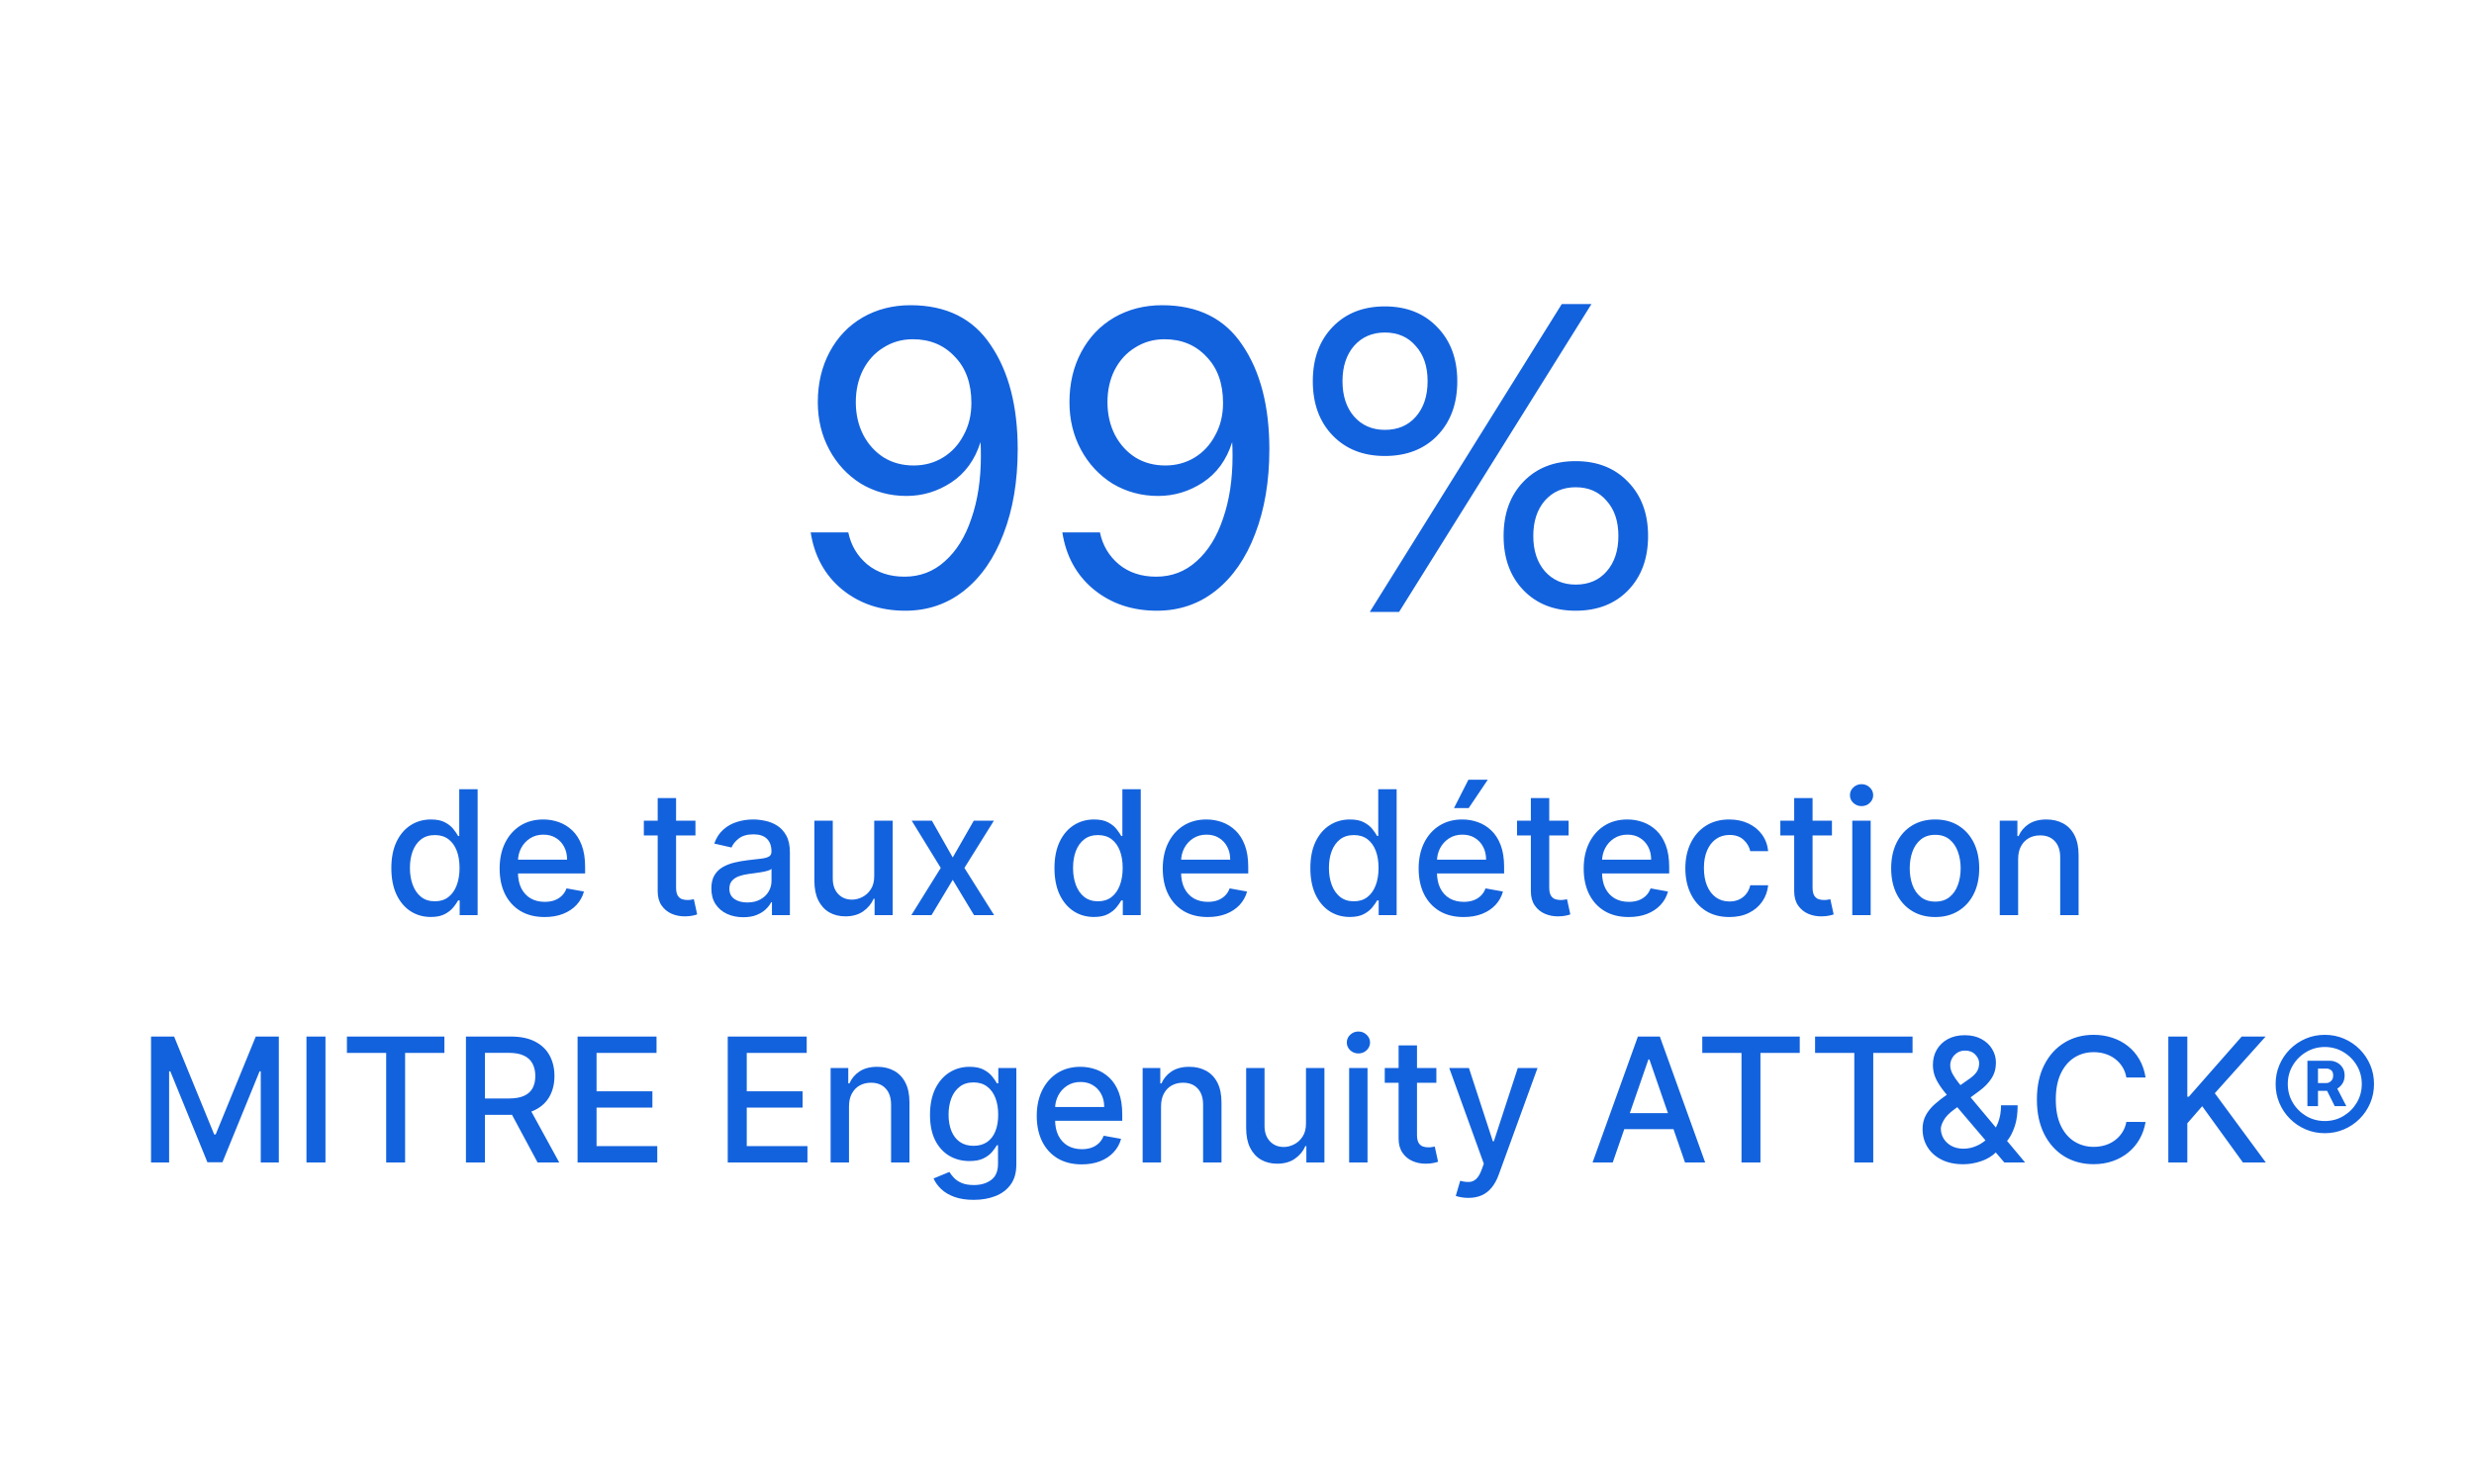 <svg width="200" height="120" viewBox="0 0 200 120" fill="none" xmlns="http://www.w3.org/2000/svg">
<path d="M73.6 24.68C76.501 24.68 78.667 25.757 80.096 27.912C81.547 30.045 82.272 32.851 82.272 36.328C82.272 38.909 81.888 41.192 81.12 43.176C80.373 45.139 79.317 46.664 77.952 47.752C76.587 48.84 74.997 49.384 73.184 49.384C71.179 49.384 69.472 48.808 68.064 47.656C66.677 46.504 65.835 44.968 65.536 43.048H68.576C68.789 44.093 69.301 44.957 70.112 45.64C70.923 46.301 71.925 46.632 73.12 46.632C74.379 46.632 75.467 46.216 76.384 45.384C77.323 44.552 78.037 43.4 78.528 41.928C79.04 40.456 79.296 38.771 79.296 36.872C79.296 36.381 79.285 36.008 79.264 35.752C78.816 37.181 78.027 38.269 76.896 39.016C75.787 39.741 74.581 40.104 73.28 40.104C71.936 40.104 70.709 39.773 69.6 39.112C68.512 38.429 67.659 37.512 67.04 36.36C66.421 35.208 66.112 33.928 66.112 32.52C66.112 31.005 66.432 29.651 67.072 28.456C67.712 27.261 68.597 26.333 69.728 25.672C70.88 25.011 72.171 24.68 73.6 24.68ZM69.184 32.52C69.184 33.501 69.387 34.387 69.792 35.176C70.197 35.944 70.752 36.552 71.456 37C72.16 37.427 72.96 37.64 73.856 37.64C74.731 37.64 75.52 37.427 76.224 37C76.928 36.573 77.483 35.976 77.888 35.208C78.315 34.44 78.528 33.565 78.528 32.584C78.528 31.005 78.08 29.757 77.184 28.84C76.309 27.901 75.179 27.432 73.792 27.432C72.917 27.432 72.128 27.656 71.424 28.104C70.72 28.531 70.165 29.139 69.76 29.928C69.376 30.696 69.184 31.56 69.184 32.52ZM93.944 24.68C96.845 24.68 99.01 25.757 100.44 27.912C101.89 30.045 102.616 32.851 102.616 36.328C102.616 38.909 102.232 41.192 101.464 43.176C100.717 45.139 99.661 46.664 98.296 47.752C96.93 48.84 95.341 49.384 93.528 49.384C91.522 49.384 89.816 48.808 88.408 47.656C87.021 46.504 86.178 44.968 85.88 43.048H88.92C89.133 44.093 89.645 44.957 90.456 45.64C91.266 46.301 92.269 46.632 93.464 46.632C94.722 46.632 95.81 46.216 96.728 45.384C97.666 44.552 98.381 43.4 98.872 41.928C99.384 40.456 99.64 38.771 99.64 36.872C99.64 36.381 99.629 36.008 99.608 35.752C99.16 37.181 98.37 38.269 97.24 39.016C96.13 39.741 94.925 40.104 93.624 40.104C92.28 40.104 91.053 39.773 89.944 39.112C88.856 38.429 88.002 37.512 87.384 36.36C86.765 35.208 86.456 33.928 86.456 32.52C86.456 31.005 86.776 29.651 87.416 28.456C88.056 27.261 88.941 26.333 90.072 25.672C91.224 25.011 92.514 24.68 93.944 24.68ZM89.528 32.52C89.528 33.501 89.73 34.387 90.136 35.176C90.541 35.944 91.096 36.552 91.8 37C92.504 37.427 93.304 37.64 94.2 37.64C95.074 37.64 95.864 37.427 96.568 37C97.272 36.573 97.826 35.976 98.232 35.208C98.658 34.44 98.872 33.565 98.872 32.584C98.872 31.005 98.424 29.757 97.528 28.84C96.653 27.901 95.522 27.432 94.136 27.432C93.261 27.432 92.472 27.656 91.768 28.104C91.064 28.531 90.509 29.139 90.104 29.928C89.72 30.696 89.528 31.56 89.528 32.52ZM113.104 49.48H110.736L126.256 24.584H128.656L113.104 49.48ZM111.952 36.872C110.202 36.872 108.794 36.317 107.728 35.208C106.661 34.099 106.128 32.637 106.128 30.824C106.128 29.011 106.661 27.549 107.728 26.44C108.794 25.331 110.202 24.776 111.952 24.776C113.701 24.776 115.109 25.331 116.176 26.44C117.264 27.549 117.808 29.011 117.808 30.824C117.808 32.637 117.274 34.099 116.208 35.208C115.141 36.317 113.722 36.872 111.952 36.872ZM108.528 30.824C108.528 31.997 108.837 32.947 109.456 33.672C110.096 34.397 110.928 34.76 111.952 34.76C112.997 34.76 113.829 34.408 114.448 33.704C115.088 32.979 115.408 32.019 115.408 30.824C115.408 29.629 115.088 28.68 114.448 27.976C113.829 27.251 112.997 26.888 111.952 26.888C110.928 26.888 110.096 27.251 109.456 27.976C108.837 28.701 108.528 29.651 108.528 30.824ZM127.376 49.384C125.626 49.384 124.218 48.829 123.152 47.72C122.085 46.611 121.552 45.149 121.552 43.336C121.552 41.523 122.085 40.061 123.152 38.952C124.218 37.843 125.626 37.288 127.376 37.288C129.125 37.288 130.533 37.843 131.6 38.952C132.688 40.061 133.232 41.523 133.232 43.336C133.232 45.149 132.698 46.611 131.632 47.72C130.565 48.829 129.146 49.384 127.376 49.384ZM123.952 43.336C123.952 44.509 124.261 45.459 124.88 46.184C125.52 46.909 126.352 47.272 127.376 47.272C128.421 47.272 129.253 46.92 129.872 46.216C130.512 45.491 130.832 44.531 130.832 43.336C130.832 42.141 130.512 41.192 129.872 40.488C129.253 39.763 128.421 39.4 127.376 39.4C126.352 39.4 125.52 39.763 124.88 40.488C124.261 41.213 123.952 42.163 123.952 43.336Z" fill="#1362DD"/>
<path d="M34.829 74.149C34.212 74.149 33.662 73.992 33.178 73.677C32.697 73.359 32.32 72.906 32.045 72.32C31.773 71.73 31.637 71.022 31.637 70.197C31.637 69.371 31.774 68.665 32.05 68.079C32.328 67.492 32.709 67.043 33.193 66.731C33.677 66.42 34.225 66.264 34.839 66.264C35.313 66.264 35.694 66.344 35.982 66.503C36.274 66.659 36.499 66.841 36.658 67.05C36.821 67.258 36.947 67.442 37.036 67.602H37.126V63.818H38.612V74H37.16V72.812H37.036C36.947 72.974 36.817 73.16 36.648 73.369C36.483 73.577 36.254 73.76 35.962 73.915C35.67 74.071 35.293 74.149 34.829 74.149ZM35.157 72.881C35.584 72.881 35.946 72.769 36.241 72.543C36.539 72.315 36.764 71.998 36.917 71.594C37.072 71.189 37.15 70.719 37.15 70.182C37.15 69.651 37.074 69.188 36.922 68.79C36.769 68.392 36.545 68.082 36.251 67.86C35.956 67.638 35.591 67.527 35.157 67.527C34.709 67.527 34.337 67.643 34.038 67.875C33.74 68.107 33.514 68.424 33.362 68.825C33.213 69.226 33.138 69.678 33.138 70.182C33.138 70.692 33.215 71.151 33.367 71.559C33.52 71.967 33.745 72.29 34.043 72.528C34.345 72.764 34.716 72.881 35.157 72.881ZM44.025 74.154C43.273 74.154 42.624 73.993 42.081 73.672C41.541 73.347 41.123 72.891 40.828 72.305C40.536 71.715 40.391 71.024 40.391 70.231C40.391 69.449 40.536 68.76 40.828 68.163C41.123 67.567 41.534 67.101 42.061 66.766C42.591 66.432 43.211 66.264 43.92 66.264C44.351 66.264 44.769 66.335 45.173 66.478C45.578 66.621 45.941 66.844 46.262 67.149C46.584 67.454 46.837 67.85 47.023 68.337C47.208 68.821 47.301 69.41 47.301 70.102V70.629H41.231V69.516H45.844C45.844 69.124 45.765 68.778 45.606 68.477C45.447 68.172 45.223 67.931 44.935 67.756C44.65 67.58 44.315 67.492 43.93 67.492C43.513 67.492 43.148 67.595 42.837 67.8C42.528 68.003 42.29 68.268 42.121 68.596C41.955 68.921 41.872 69.274 41.872 69.655V70.525C41.872 71.035 41.962 71.469 42.141 71.827C42.323 72.185 42.577 72.459 42.901 72.648C43.226 72.833 43.606 72.926 44.04 72.926C44.322 72.926 44.578 72.886 44.81 72.807C45.042 72.724 45.243 72.601 45.412 72.439C45.581 72.276 45.71 72.076 45.8 71.837L47.207 72.091C47.094 72.505 46.892 72.868 46.6 73.18C46.312 73.488 45.949 73.728 45.511 73.901C45.077 74.07 44.582 74.154 44.025 74.154ZM56.22 66.364V67.557H52.049V66.364H56.22ZM53.168 64.534H54.654V71.758C54.654 72.046 54.697 72.263 54.783 72.409C54.87 72.552 54.981 72.649 55.117 72.702C55.256 72.752 55.407 72.777 55.569 72.777C55.688 72.777 55.793 72.769 55.882 72.752C55.972 72.736 56.041 72.722 56.091 72.712L56.359 73.94C56.273 73.974 56.151 74.007 55.992 74.04C55.832 74.076 55.633 74.096 55.395 74.099C55.004 74.106 54.639 74.037 54.301 73.891C53.963 73.745 53.69 73.519 53.481 73.215C53.272 72.91 53.168 72.527 53.168 72.066V64.534ZM60.087 74.169C59.603 74.169 59.165 74.079 58.774 73.901C58.383 73.718 58.073 73.455 57.845 73.11C57.619 72.765 57.507 72.343 57.507 71.842C57.507 71.412 57.589 71.057 57.755 70.778C57.921 70.5 58.145 70.28 58.426 70.117C58.708 69.955 59.023 69.832 59.371 69.749C59.719 69.666 60.074 69.603 60.435 69.56C60.892 69.507 61.263 69.464 61.548 69.431C61.834 69.395 62.041 69.337 62.17 69.257C62.299 69.178 62.364 69.048 62.364 68.869V68.835C62.364 68.4 62.241 68.064 61.996 67.825C61.754 67.587 61.393 67.467 60.912 67.467C60.412 67.467 60.017 67.578 59.729 67.8C59.444 68.019 59.247 68.263 59.137 68.531L57.74 68.213C57.906 67.749 58.148 67.374 58.466 67.09C58.788 66.801 59.157 66.592 59.575 66.463C59.992 66.331 60.431 66.264 60.892 66.264C61.197 66.264 61.52 66.301 61.862 66.374C62.206 66.443 62.528 66.572 62.826 66.761C63.128 66.95 63.375 67.22 63.567 67.572C63.759 67.92 63.855 68.372 63.855 68.929V74H62.404V72.956H62.344C62.248 73.148 62.104 73.337 61.911 73.523C61.719 73.708 61.472 73.862 61.171 73.985C60.869 74.108 60.508 74.169 60.087 74.169ZM60.41 72.976C60.821 72.976 61.172 72.895 61.464 72.732C61.759 72.57 61.983 72.358 62.135 72.096C62.291 71.831 62.369 71.547 62.369 71.246V70.261C62.316 70.314 62.213 70.364 62.06 70.41C61.911 70.454 61.741 70.492 61.548 70.525C61.356 70.555 61.169 70.583 60.987 70.609C60.804 70.633 60.652 70.653 60.529 70.669C60.241 70.706 59.977 70.767 59.739 70.853C59.504 70.939 59.315 71.063 59.172 71.226C59.033 71.385 58.963 71.597 58.963 71.862C58.963 72.23 59.099 72.508 59.371 72.697C59.643 72.883 59.989 72.976 60.41 72.976ZM70.673 70.833V66.364H72.164V74H70.702V72.678H70.623C70.447 73.085 70.165 73.425 69.778 73.697C69.393 73.965 68.914 74.099 68.341 74.099C67.85 74.099 67.416 73.992 67.038 73.776C66.664 73.558 66.369 73.234 66.153 72.807C65.941 72.379 65.835 71.851 65.835 71.221V66.364H67.322V71.042C67.322 71.562 67.466 71.977 67.754 72.285C68.043 72.593 68.417 72.747 68.878 72.747C69.156 72.747 69.433 72.678 69.708 72.538C69.987 72.399 70.217 72.189 70.399 71.907C70.585 71.625 70.676 71.267 70.673 70.833ZM75.335 66.364L77.02 69.337L78.72 66.364H80.346L77.965 70.182L80.366 74H78.74L77.02 71.146L75.305 74H73.674L76.051 70.182L73.704 66.364H75.335ZM88.436 74.149C87.82 74.149 87.269 73.992 86.785 73.677C86.305 73.359 85.927 72.906 85.652 72.32C85.38 71.73 85.244 71.022 85.244 70.197C85.244 69.371 85.382 68.665 85.657 68.079C85.935 67.492 86.317 67.043 86.8 66.731C87.284 66.42 87.833 66.264 88.446 66.264C88.92 66.264 89.301 66.344 89.59 66.503C89.881 66.659 90.106 66.841 90.266 67.05C90.428 67.258 90.554 67.442 90.644 67.602H90.733V63.818H92.219V74H90.768V72.812H90.644C90.554 72.974 90.425 73.16 90.256 73.369C90.09 73.577 89.861 73.76 89.57 73.915C89.278 74.071 88.9 74.149 88.436 74.149ZM88.764 72.881C89.192 72.881 89.553 72.769 89.848 72.543C90.146 72.315 90.372 71.998 90.524 71.594C90.68 71.189 90.758 70.719 90.758 70.182C90.758 69.651 90.682 69.188 90.529 68.79C90.377 68.392 90.153 68.082 89.858 67.86C89.563 67.638 89.198 67.527 88.764 67.527C88.317 67.527 87.944 67.643 87.646 67.875C87.347 68.107 87.122 68.424 86.969 68.825C86.82 69.226 86.746 69.678 86.746 70.182C86.746 70.692 86.822 71.151 86.974 71.559C87.127 71.967 87.352 72.29 87.651 72.528C87.952 72.764 88.323 72.881 88.764 72.881ZM97.632 74.154C96.88 74.154 96.232 73.993 95.688 73.672C95.148 73.347 94.731 72.891 94.436 72.305C94.144 71.715 93.998 71.024 93.998 70.231C93.998 69.449 94.144 68.76 94.436 68.163C94.731 67.567 95.141 67.101 95.668 66.766C96.199 66.432 96.819 66.264 97.528 66.264C97.959 66.264 98.376 66.335 98.781 66.478C99.185 66.621 99.548 66.844 99.87 67.149C100.191 67.454 100.445 67.85 100.63 68.337C100.816 68.821 100.909 69.41 100.909 70.102V70.629H94.838V69.516H99.452C99.452 69.124 99.372 68.778 99.213 68.477C99.054 68.172 98.83 67.931 98.542 67.756C98.257 67.58 97.922 67.492 97.538 67.492C97.12 67.492 96.756 67.595 96.444 67.8C96.136 68.003 95.897 68.268 95.728 68.596C95.562 68.921 95.48 69.274 95.48 69.655V70.525C95.48 71.035 95.569 71.469 95.748 71.827C95.93 72.185 96.184 72.459 96.509 72.648C96.834 72.833 97.213 72.926 97.647 72.926C97.929 72.926 98.186 72.886 98.418 72.807C98.65 72.724 98.85 72.601 99.019 72.439C99.188 72.276 99.318 72.076 99.407 71.837L100.814 72.091C100.701 72.505 100.499 72.868 100.208 73.18C99.919 73.488 99.556 73.728 99.119 73.901C98.685 74.07 98.189 74.154 97.632 74.154ZM109.122 74.149C108.505 74.149 107.955 73.992 107.471 73.677C106.99 73.359 106.613 72.906 106.338 72.32C106.066 71.73 105.93 71.022 105.93 70.197C105.93 69.371 106.067 68.665 106.343 68.079C106.621 67.492 107.002 67.043 107.486 66.731C107.97 66.42 108.518 66.264 109.132 66.264C109.606 66.264 109.987 66.344 110.275 66.503C110.567 66.659 110.792 66.841 110.951 67.05C111.114 67.258 111.24 67.442 111.329 67.602H111.419V63.818H112.905V74H111.453V72.812H111.329C111.24 72.974 111.11 73.16 110.941 73.369C110.776 73.577 110.547 73.76 110.255 73.915C109.963 74.071 109.586 74.149 109.122 74.149ZM109.45 72.881C109.877 72.881 110.239 72.769 110.534 72.543C110.832 72.315 111.057 71.998 111.21 71.594C111.365 71.189 111.443 70.719 111.443 70.182C111.443 69.651 111.367 69.188 111.215 68.79C111.062 68.392 110.838 68.082 110.544 67.86C110.249 67.638 109.884 67.527 109.45 67.527C109.002 67.527 108.629 67.643 108.331 67.875C108.033 68.107 107.807 68.424 107.655 68.825C107.506 69.226 107.431 69.678 107.431 70.182C107.431 70.692 107.508 71.151 107.66 71.559C107.812 71.967 108.038 72.29 108.336 72.528C108.638 72.764 109.009 72.881 109.45 72.881ZM118.318 74.154C117.565 74.154 116.917 73.993 116.374 73.672C115.834 73.347 115.416 72.891 115.121 72.305C114.829 71.715 114.684 71.024 114.684 70.231C114.684 69.449 114.829 68.76 115.121 68.163C115.416 67.567 115.827 67.101 116.354 66.766C116.884 66.432 117.504 66.264 118.213 66.264C118.644 66.264 119.062 66.335 119.466 66.478C119.871 66.621 120.234 66.844 120.555 67.149C120.877 67.454 121.13 67.85 121.316 68.337C121.501 68.821 121.594 69.41 121.594 70.102V70.629H115.524V69.516H120.137C120.137 69.124 120.058 68.778 119.899 68.477C119.74 68.172 119.516 67.931 119.228 67.756C118.943 67.58 118.608 67.492 118.223 67.492C117.806 67.492 117.441 67.595 117.13 67.8C116.821 68.003 116.583 68.268 116.414 68.596C116.248 68.921 116.165 69.274 116.165 69.655V70.525C116.165 71.035 116.255 71.469 116.434 71.827C116.616 72.185 116.869 72.459 117.194 72.648C117.519 72.833 117.899 72.926 118.333 72.926C118.614 72.926 118.871 72.886 119.103 72.807C119.335 72.724 119.536 72.601 119.705 72.439C119.874 72.276 120.003 72.076 120.093 71.837L121.5 72.091C121.387 72.505 121.185 72.868 120.893 73.18C120.605 73.488 120.242 73.728 119.804 73.901C119.37 74.07 118.875 74.154 118.318 74.154ZM117.542 65.344L118.706 63.053H120.272L118.73 65.344H117.542ZM126.808 66.364V67.557H122.637V66.364H126.808ZM123.756 64.534H125.242V71.758C125.242 72.046 125.285 72.263 125.371 72.409C125.457 72.552 125.568 72.649 125.704 72.702C125.844 72.752 125.994 72.777 126.157 72.777C126.276 72.777 126.381 72.769 126.47 72.752C126.559 72.736 126.629 72.722 126.679 72.712L126.947 73.94C126.861 73.974 126.738 74.007 126.579 74.04C126.42 74.076 126.221 74.096 125.983 74.099C125.592 74.106 125.227 74.037 124.889 73.891C124.551 73.745 124.278 73.519 124.069 73.215C123.86 72.91 123.756 72.527 123.756 72.066V64.534ZM131.662 74.154C130.909 74.154 130.261 73.993 129.718 73.672C129.177 73.347 128.76 72.891 128.465 72.305C128.173 71.715 128.027 71.024 128.027 70.231C128.027 69.449 128.173 68.76 128.465 68.163C128.76 67.567 129.171 67.101 129.698 66.766C130.228 66.432 130.848 66.264 131.557 66.264C131.988 66.264 132.406 66.335 132.81 66.478C133.214 66.621 133.577 66.844 133.899 67.149C134.22 67.454 134.474 67.85 134.659 68.337C134.845 68.821 134.938 69.41 134.938 70.102V70.629H128.868V69.516H133.481C133.481 69.124 133.402 68.778 133.243 68.477C133.083 68.172 132.86 67.931 132.571 67.756C132.286 67.58 131.952 67.492 131.567 67.492C131.15 67.492 130.785 67.595 130.473 67.8C130.165 68.003 129.926 68.268 129.757 68.596C129.592 68.921 129.509 69.274 129.509 69.655V70.525C129.509 71.035 129.598 71.469 129.777 71.827C129.96 72.185 130.213 72.459 130.538 72.648C130.863 72.833 131.242 72.926 131.676 72.926C131.958 72.926 132.215 72.886 132.447 72.807C132.679 72.724 132.88 72.601 133.049 72.439C133.218 72.276 133.347 72.076 133.436 71.837L134.843 72.091C134.731 72.505 134.529 72.868 134.237 73.18C133.949 73.488 133.586 73.728 133.148 73.901C132.714 74.07 132.218 74.154 131.662 74.154ZM139.804 74.154C139.065 74.154 138.428 73.987 137.895 73.652C137.364 73.314 136.957 72.848 136.672 72.255C136.387 71.662 136.244 70.982 136.244 70.217C136.244 69.441 136.39 68.757 136.682 68.163C136.973 67.567 137.384 67.101 137.915 66.766C138.445 66.432 139.07 66.264 139.789 66.264C140.369 66.264 140.886 66.372 141.34 66.587C141.794 66.799 142.16 67.098 142.439 67.482C142.72 67.867 142.888 68.316 142.941 68.829H141.494C141.415 68.472 141.232 68.163 140.947 67.905C140.666 67.646 140.288 67.517 139.814 67.517C139.399 67.517 139.037 67.626 138.725 67.845C138.417 68.061 138.176 68.369 138.004 68.77C137.832 69.168 137.746 69.638 137.746 70.182C137.746 70.739 137.83 71.219 137.999 71.624C138.168 72.028 138.407 72.341 138.715 72.563C139.027 72.785 139.393 72.896 139.814 72.896C140.095 72.896 140.351 72.845 140.579 72.742C140.811 72.636 141.005 72.485 141.161 72.29C141.32 72.094 141.431 71.859 141.494 71.584H142.941C142.888 72.078 142.727 72.519 142.459 72.906C142.19 73.294 141.831 73.599 141.38 73.821C140.932 74.043 140.407 74.154 139.804 74.154ZM148.095 66.364V67.557H143.924V66.364H148.095ZM145.043 64.534H146.529V71.758C146.529 72.046 146.572 72.263 146.658 72.409C146.745 72.552 146.856 72.649 146.991 72.702C147.131 72.752 147.281 72.777 147.444 72.777C147.563 72.777 147.668 72.769 147.757 72.752C147.847 72.736 147.916 72.722 147.966 72.712L148.234 73.94C148.148 73.974 148.026 74.007 147.866 74.04C147.707 74.076 147.509 74.096 147.27 74.099C146.879 74.106 146.514 74.037 146.176 73.891C145.838 73.745 145.565 73.519 145.356 73.215C145.147 72.91 145.043 72.527 145.043 72.066V64.534ZM149.74 74V66.364H151.226V74H149.74ZM150.49 65.185C150.232 65.185 150.01 65.099 149.824 64.927C149.642 64.751 149.551 64.542 149.551 64.3C149.551 64.055 149.642 63.846 149.824 63.674C150.01 63.498 150.232 63.41 150.49 63.41C150.749 63.41 150.969 63.498 151.151 63.674C151.337 63.846 151.43 64.055 151.43 64.3C151.43 64.542 151.337 64.751 151.151 64.927C150.969 65.099 150.749 65.185 150.49 65.185ZM156.442 74.154C155.727 74.154 155.102 73.99 154.568 73.662C154.035 73.334 153.62 72.875 153.325 72.285C153.03 71.695 152.883 71.005 152.883 70.217C152.883 69.424 153.03 68.732 153.325 68.138C153.62 67.545 154.035 67.085 154.568 66.756C155.102 66.428 155.727 66.264 156.442 66.264C157.158 66.264 157.783 66.428 158.317 66.756C158.85 67.085 159.265 67.545 159.56 68.138C159.855 68.732 160.002 69.424 160.002 70.217C160.002 71.005 159.855 71.695 159.56 72.285C159.265 72.875 158.85 73.334 158.317 73.662C157.783 73.99 157.158 74.154 156.442 74.154ZM156.447 72.906C156.911 72.906 157.296 72.784 157.601 72.538C157.906 72.293 158.131 71.967 158.277 71.559C158.426 71.151 158.501 70.702 158.501 70.212C158.501 69.724 158.426 69.277 158.277 68.869C158.131 68.458 157.906 68.129 157.601 67.88C157.296 67.631 156.911 67.507 156.447 67.507C155.98 67.507 155.592 67.631 155.284 67.88C154.979 68.129 154.752 68.458 154.603 68.869C154.457 69.277 154.384 69.724 154.384 70.212C154.384 70.702 154.457 71.151 154.603 71.559C154.752 71.967 154.979 72.293 155.284 72.538C155.592 72.784 155.98 72.906 156.447 72.906ZM163.148 69.466V74H161.661V66.364H163.088V67.606H163.183C163.358 67.202 163.633 66.877 164.008 66.632C164.386 66.387 164.861 66.264 165.435 66.264C165.955 66.264 166.411 66.374 166.802 66.592C167.193 66.808 167.496 67.129 167.712 67.557C167.927 67.984 168.035 68.513 168.035 69.143V74H166.548V69.322C166.548 68.768 166.404 68.336 166.116 68.024C165.828 67.709 165.432 67.552 164.928 67.552C164.583 67.552 164.276 67.626 164.008 67.776C163.743 67.925 163.532 68.144 163.377 68.432C163.224 68.717 163.148 69.062 163.148 69.466ZM12.21 83.818H14.075L17.316 91.733H17.436L20.677 83.818H22.541V94H21.08V86.632H20.985L17.982 93.985H16.769L13.767 86.627H13.672V94H12.21V83.818ZM26.311 83.818V94H24.775V83.818H26.311ZM28.046 85.141V83.818H35.926V85.141H32.749V94H31.218V85.141H28.046ZM37.667 94V83.818H41.297C42.086 83.818 42.74 83.954 43.261 84.226C43.784 84.498 44.175 84.874 44.434 85.354C44.692 85.832 44.822 86.383 44.822 87.01C44.822 87.633 44.691 88.182 44.429 88.656C44.17 89.126 43.779 89.492 43.255 89.754C42.735 90.016 42.081 90.147 41.292 90.147H38.542V88.825H41.153C41.65 88.825 42.054 88.753 42.366 88.611C42.681 88.468 42.911 88.261 43.057 87.989C43.203 87.718 43.275 87.391 43.275 87.01C43.275 86.626 43.201 86.292 43.052 86.011C42.906 85.729 42.675 85.513 42.361 85.364C42.049 85.212 41.64 85.136 41.133 85.136H39.204V94H37.667ZM42.694 89.406L45.209 94H43.459L40.993 89.406H42.694ZM46.691 94V83.818H53.074V85.141H48.227V88.243H52.741V89.56H48.227V92.678H53.134V94H46.691ZM58.831 94V83.818H65.215V85.141H60.368V88.243H64.882V89.56H60.368V92.678H65.275V94H58.831ZM68.634 89.466V94H67.148V86.364H68.575V87.606H68.669C68.845 87.202 69.12 86.877 69.494 86.632C69.872 86.387 70.348 86.264 70.921 86.264C71.442 86.264 71.897 86.374 72.288 86.592C72.68 86.808 72.983 87.129 73.198 87.557C73.414 87.984 73.521 88.513 73.521 89.143V94H72.035V89.322C72.035 88.768 71.891 88.336 71.602 88.024C71.314 87.709 70.918 87.552 70.414 87.552C70.069 87.552 69.763 87.626 69.494 87.776C69.229 87.925 69.019 88.144 68.863 88.432C68.71 88.717 68.634 89.062 68.634 89.466ZM78.717 97.023C78.11 97.023 77.588 96.943 77.151 96.784C76.716 96.625 76.362 96.415 76.087 96.153C75.812 95.891 75.606 95.604 75.47 95.293L76.748 94.766C76.837 94.912 76.957 95.066 77.106 95.228C77.258 95.394 77.464 95.535 77.722 95.651C77.984 95.767 78.32 95.825 78.731 95.825C79.295 95.825 79.761 95.687 80.129 95.412C80.496 95.14 80.68 94.706 80.68 94.109V92.608H80.586C80.496 92.77 80.367 92.951 80.198 93.15C80.032 93.349 79.804 93.521 79.512 93.667C79.22 93.813 78.841 93.886 78.374 93.886C77.77 93.886 77.227 93.745 76.743 93.463C76.262 93.178 75.881 92.759 75.599 92.205C75.321 91.648 75.182 90.964 75.182 90.152C75.182 89.34 75.319 88.644 75.594 88.064C75.873 87.484 76.254 87.04 76.738 86.731C77.222 86.42 77.77 86.264 78.383 86.264C78.858 86.264 79.24 86.344 79.532 86.503C79.824 86.659 80.051 86.841 80.213 87.05C80.379 87.258 80.506 87.442 80.596 87.602H80.705V86.364H82.162V94.169C82.162 94.825 82.01 95.364 81.704 95.785C81.4 96.206 80.987 96.517 80.467 96.719C79.95 96.922 79.366 97.023 78.717 97.023ZM78.702 92.653C79.129 92.653 79.49 92.553 79.785 92.354C80.084 92.152 80.309 91.864 80.462 91.489C80.617 91.112 80.695 90.659 80.695 90.132C80.695 89.618 80.619 89.166 80.467 88.775C80.314 88.384 80.09 88.079 79.796 87.86C79.501 87.638 79.136 87.527 78.702 87.527C78.254 87.527 77.881 87.643 77.583 87.875C77.285 88.104 77.059 88.415 76.907 88.81C76.758 89.204 76.683 89.645 76.683 90.132C76.683 90.633 76.76 91.072 76.912 91.45C77.064 91.827 77.29 92.122 77.588 92.335C77.89 92.547 78.261 92.653 78.702 92.653ZM87.447 94.154C86.694 94.154 86.046 93.993 85.503 93.672C84.963 93.347 84.545 92.891 84.25 92.305C83.958 91.715 83.812 91.024 83.812 90.231C83.812 89.449 83.958 88.76 84.25 88.163C84.545 87.567 84.956 87.101 85.483 86.766C86.013 86.432 86.633 86.264 87.342 86.264C87.773 86.264 88.191 86.335 88.595 86.478C88.999 86.621 89.362 86.844 89.684 87.149C90.005 87.454 90.259 87.85 90.445 88.337C90.63 88.821 90.723 89.41 90.723 90.102V90.629H84.653V89.516H89.266C89.266 89.124 89.187 88.778 89.028 88.477C88.869 88.172 88.645 87.931 88.356 87.756C88.072 87.58 87.737 87.492 87.352 87.492C86.935 87.492 86.57 87.595 86.258 87.8C85.95 88.003 85.712 88.268 85.543 88.596C85.377 88.921 85.294 89.274 85.294 89.655V90.525C85.294 91.035 85.383 91.469 85.562 91.827C85.745 92.185 85.998 92.459 86.323 92.648C86.648 92.833 87.028 92.926 87.462 92.926C87.743 92.926 88 92.886 88.232 92.807C88.464 92.724 88.665 92.601 88.834 92.439C89.003 92.276 89.132 92.076 89.222 91.837L90.629 92.091C90.516 92.505 90.314 92.868 90.022 93.18C89.734 93.488 89.371 93.728 88.933 93.901C88.499 94.07 88.004 94.154 87.447 94.154ZM93.859 89.466V94H92.372V86.364H93.799V87.606H93.894C94.069 87.202 94.344 86.877 94.719 86.632C95.097 86.387 95.572 86.264 96.146 86.264C96.666 86.264 97.122 86.374 97.513 86.592C97.904 86.808 98.207 87.129 98.423 87.557C98.638 87.984 98.746 88.513 98.746 89.143V94H97.259V89.322C97.259 88.768 97.115 88.336 96.827 88.024C96.538 87.709 96.142 87.552 95.639 87.552C95.294 87.552 94.987 87.626 94.719 87.776C94.454 87.925 94.243 88.144 94.088 88.432C93.935 88.717 93.859 89.062 93.859 89.466ZM105.577 90.833V86.364H107.068V94H105.607V92.678H105.527C105.352 93.085 105.07 93.425 104.682 93.697C104.298 93.965 103.819 94.099 103.245 94.099C102.755 94.099 102.32 93.992 101.943 93.776C101.568 93.558 101.273 93.234 101.058 92.807C100.846 92.379 100.74 91.851 100.74 91.221V86.364H102.226V91.042C102.226 91.562 102.37 91.977 102.659 92.285C102.947 92.593 103.321 92.747 103.782 92.747C104.061 92.747 104.337 92.678 104.612 92.538C104.891 92.399 105.121 92.189 105.303 91.907C105.489 91.625 105.58 91.267 105.577 90.833ZM109.066 94V86.364H110.552V94H109.066ZM109.816 85.185C109.558 85.185 109.336 85.099 109.15 84.927C108.968 84.751 108.877 84.542 108.877 84.3C108.877 84.055 108.968 83.846 109.15 83.674C109.336 83.498 109.558 83.41 109.816 83.41C110.075 83.41 110.295 83.498 110.478 83.674C110.663 83.846 110.756 84.055 110.756 84.3C110.756 84.542 110.663 84.751 110.478 84.927C110.295 85.099 110.075 85.185 109.816 85.185ZM116.117 86.364V87.557H111.945V86.364H116.117ZM113.064 84.534H114.551V91.758C114.551 92.046 114.594 92.263 114.68 92.409C114.766 92.552 114.877 92.649 115.013 92.702C115.152 92.752 115.303 92.777 115.465 92.777C115.585 92.777 115.689 92.769 115.779 92.752C115.868 92.736 115.938 92.722 115.987 92.712L116.256 93.94C116.17 93.974 116.047 94.007 115.888 94.04C115.729 94.076 115.53 94.096 115.291 94.099C114.9 94.106 114.536 94.037 114.198 93.891C113.86 93.745 113.586 93.519 113.377 93.215C113.169 92.91 113.064 92.527 113.064 92.066V84.534ZM118.701 96.864C118.479 96.864 118.276 96.845 118.094 96.809C117.912 96.776 117.776 96.739 117.686 96.7L118.044 95.481C118.316 95.555 118.558 95.586 118.77 95.576C118.982 95.566 119.17 95.487 119.332 95.337C119.498 95.188 119.644 94.945 119.77 94.606L119.953 94.099L117.159 86.364H118.75L120.684 92.29H120.764L122.698 86.364H124.294L121.147 95.019C121.001 95.417 120.815 95.753 120.59 96.028C120.364 96.307 120.096 96.516 119.784 96.655C119.473 96.794 119.112 96.864 118.701 96.864ZM130.375 94H128.744L132.409 83.818H134.183L137.847 94H136.217L133.338 85.668H133.259L130.375 94ZM130.649 90.013H135.938V91.305H130.649V90.013ZM137.613 85.141V83.818H145.493V85.141H142.316V94H140.784V85.141H137.613ZM146.732 85.141V83.818H154.612V85.141H151.435V94H149.904V85.141H146.732ZM158.718 94.144C158.035 94.144 157.447 94.02 156.953 93.771C156.463 93.523 156.085 93.185 155.82 92.757C155.555 92.326 155.422 91.839 155.422 91.296C155.422 90.881 155.508 90.513 155.681 90.192C155.853 89.867 156.093 89.567 156.401 89.292C156.71 89.017 157.066 88.74 157.47 88.462L159.111 87.303C159.389 87.121 159.606 86.929 159.762 86.727C159.918 86.521 159.996 86.267 159.996 85.966C159.996 85.727 159.893 85.499 159.688 85.28C159.482 85.061 159.207 84.952 158.862 84.952C158.624 84.952 158.413 85.01 158.231 85.126C158.052 85.242 157.911 85.391 157.808 85.573C157.709 85.752 157.659 85.941 157.659 86.14C157.659 86.372 157.722 86.606 157.848 86.841C157.977 87.076 158.143 87.32 158.345 87.572C158.548 87.82 158.76 88.079 158.982 88.347L163.71 94H162.029L158.117 89.401C157.789 89.013 157.484 88.649 157.202 88.308C156.92 87.963 156.691 87.615 156.516 87.263C156.343 86.909 156.257 86.526 156.257 86.115C156.257 85.648 156.363 85.233 156.575 84.872C156.791 84.508 157.091 84.222 157.475 84.017C157.86 83.812 158.311 83.709 158.828 83.709C159.351 83.709 159.8 83.812 160.175 84.017C160.553 84.219 160.843 84.489 161.045 84.827C161.25 85.162 161.353 85.528 161.353 85.926C161.353 86.41 161.232 86.838 160.99 87.209C160.752 87.577 160.422 87.915 160.001 88.223L157.958 89.729C157.56 90.021 157.283 90.309 157.127 90.594C156.975 90.876 156.899 91.097 156.899 91.256C156.899 91.547 156.973 91.817 157.122 92.066C157.275 92.315 157.487 92.513 157.759 92.663C158.034 92.812 158.355 92.886 158.723 92.886C159.101 92.886 159.469 92.805 159.827 92.643C160.188 92.477 160.515 92.24 160.806 91.932C161.101 91.624 161.335 91.254 161.507 90.823C161.68 90.392 161.766 89.91 161.766 89.376H163.108C163.108 90.033 163.034 90.588 162.884 91.042C162.735 91.493 162.555 91.861 162.343 92.146C162.134 92.427 161.936 92.648 161.751 92.807C161.691 92.86 161.635 92.913 161.582 92.966C161.529 93.019 161.472 93.072 161.413 93.125C161.068 93.473 160.651 93.73 160.16 93.896C159.673 94.061 159.192 94.144 158.718 94.144ZM173.45 87.129H171.899C171.839 86.798 171.728 86.506 171.566 86.254C171.404 86.002 171.205 85.789 170.969 85.613C170.734 85.437 170.471 85.305 170.179 85.215C169.891 85.126 169.584 85.081 169.259 85.081C168.673 85.081 168.147 85.228 167.683 85.523C167.223 85.818 166.858 86.251 166.589 86.821C166.324 87.391 166.192 88.087 166.192 88.909C166.192 89.738 166.324 90.437 166.589 91.007C166.858 91.577 167.224 92.008 167.688 92.3C168.152 92.591 168.674 92.737 169.254 92.737C169.576 92.737 169.881 92.694 170.169 92.608C170.461 92.519 170.724 92.388 170.96 92.215C171.195 92.043 171.394 91.832 171.556 91.584C171.722 91.332 171.836 91.044 171.899 90.719L173.45 90.724C173.367 91.224 173.207 91.685 172.968 92.106C172.733 92.523 172.429 92.885 172.058 93.19C171.69 93.491 171.269 93.725 170.795 93.891C170.321 94.056 169.804 94.139 169.244 94.139C168.363 94.139 167.577 93.93 166.888 93.513C166.198 93.092 165.655 92.49 165.257 91.708C164.863 90.926 164.665 89.993 164.665 88.909C164.665 87.822 164.864 86.889 165.262 86.11C165.66 85.328 166.203 84.728 166.893 84.31C167.582 83.889 168.366 83.679 169.244 83.679C169.785 83.679 170.288 83.757 170.756 83.913C171.226 84.065 171.649 84.29 172.023 84.589C172.398 84.884 172.708 85.245 172.953 85.673C173.198 86.097 173.364 86.582 173.45 87.129ZM175.289 94V83.818H176.825V88.68H176.949L181.22 83.818H183.154L179.047 88.402L183.169 94H181.319L178.028 89.451L176.825 90.833V94H175.289ZM186.533 89.446V85.777H188.368C188.547 85.777 188.725 85.822 188.904 85.911C189.087 85.997 189.238 86.13 189.357 86.309C189.48 86.485 189.541 86.703 189.541 86.965C189.541 87.23 189.478 87.456 189.352 87.641C189.226 87.827 189.069 87.968 188.88 88.064C188.691 88.16 188.502 88.208 188.313 88.208H187.01V87.577H188.084C188.203 87.577 188.321 87.525 188.437 87.423C188.556 87.32 188.616 87.167 188.616 86.965C188.616 86.753 188.556 86.607 188.437 86.528C188.321 86.448 188.208 86.408 188.099 86.408H187.388V89.446H186.533ZM188.79 87.726L189.68 89.446H188.74L187.885 87.726H188.79ZM187.94 91.633C187.39 91.633 186.874 91.531 186.394 91.325C185.913 91.12 185.491 90.835 185.126 90.47C184.761 90.106 184.476 89.683 184.271 89.202C184.065 88.722 183.963 88.206 183.963 87.656C183.963 87.106 184.065 86.591 184.271 86.11C184.476 85.629 184.761 85.207 185.126 84.842C185.491 84.478 185.913 84.193 186.394 83.987C186.874 83.782 187.39 83.679 187.94 83.679C188.49 83.679 189.006 83.782 189.486 83.987C189.967 84.193 190.389 84.478 190.754 84.842C191.118 85.207 191.404 85.629 191.609 86.11C191.815 86.591 191.917 87.106 191.917 87.656C191.917 88.206 191.815 88.722 191.609 89.202C191.404 89.683 191.118 90.106 190.754 90.47C190.389 90.835 189.967 91.12 189.486 91.325C189.006 91.531 188.49 91.633 187.94 91.633ZM187.94 90.649C188.49 90.649 188.991 90.515 189.441 90.246C189.895 89.975 190.257 89.613 190.525 89.163C190.794 88.709 190.928 88.206 190.928 87.656C190.928 87.106 190.794 86.606 190.525 86.155C190.257 85.701 189.895 85.34 189.441 85.071C188.991 84.799 188.49 84.663 187.94 84.663C187.39 84.663 186.888 84.799 186.434 85.071C185.98 85.34 185.618 85.701 185.35 86.155C185.081 86.606 184.947 87.106 184.947 87.656C184.947 88.206 185.081 88.709 185.35 89.163C185.618 89.613 185.98 89.975 186.434 90.246C186.888 90.515 187.39 90.649 187.94 90.649Z" fill="#1362DD"/>
</svg>
